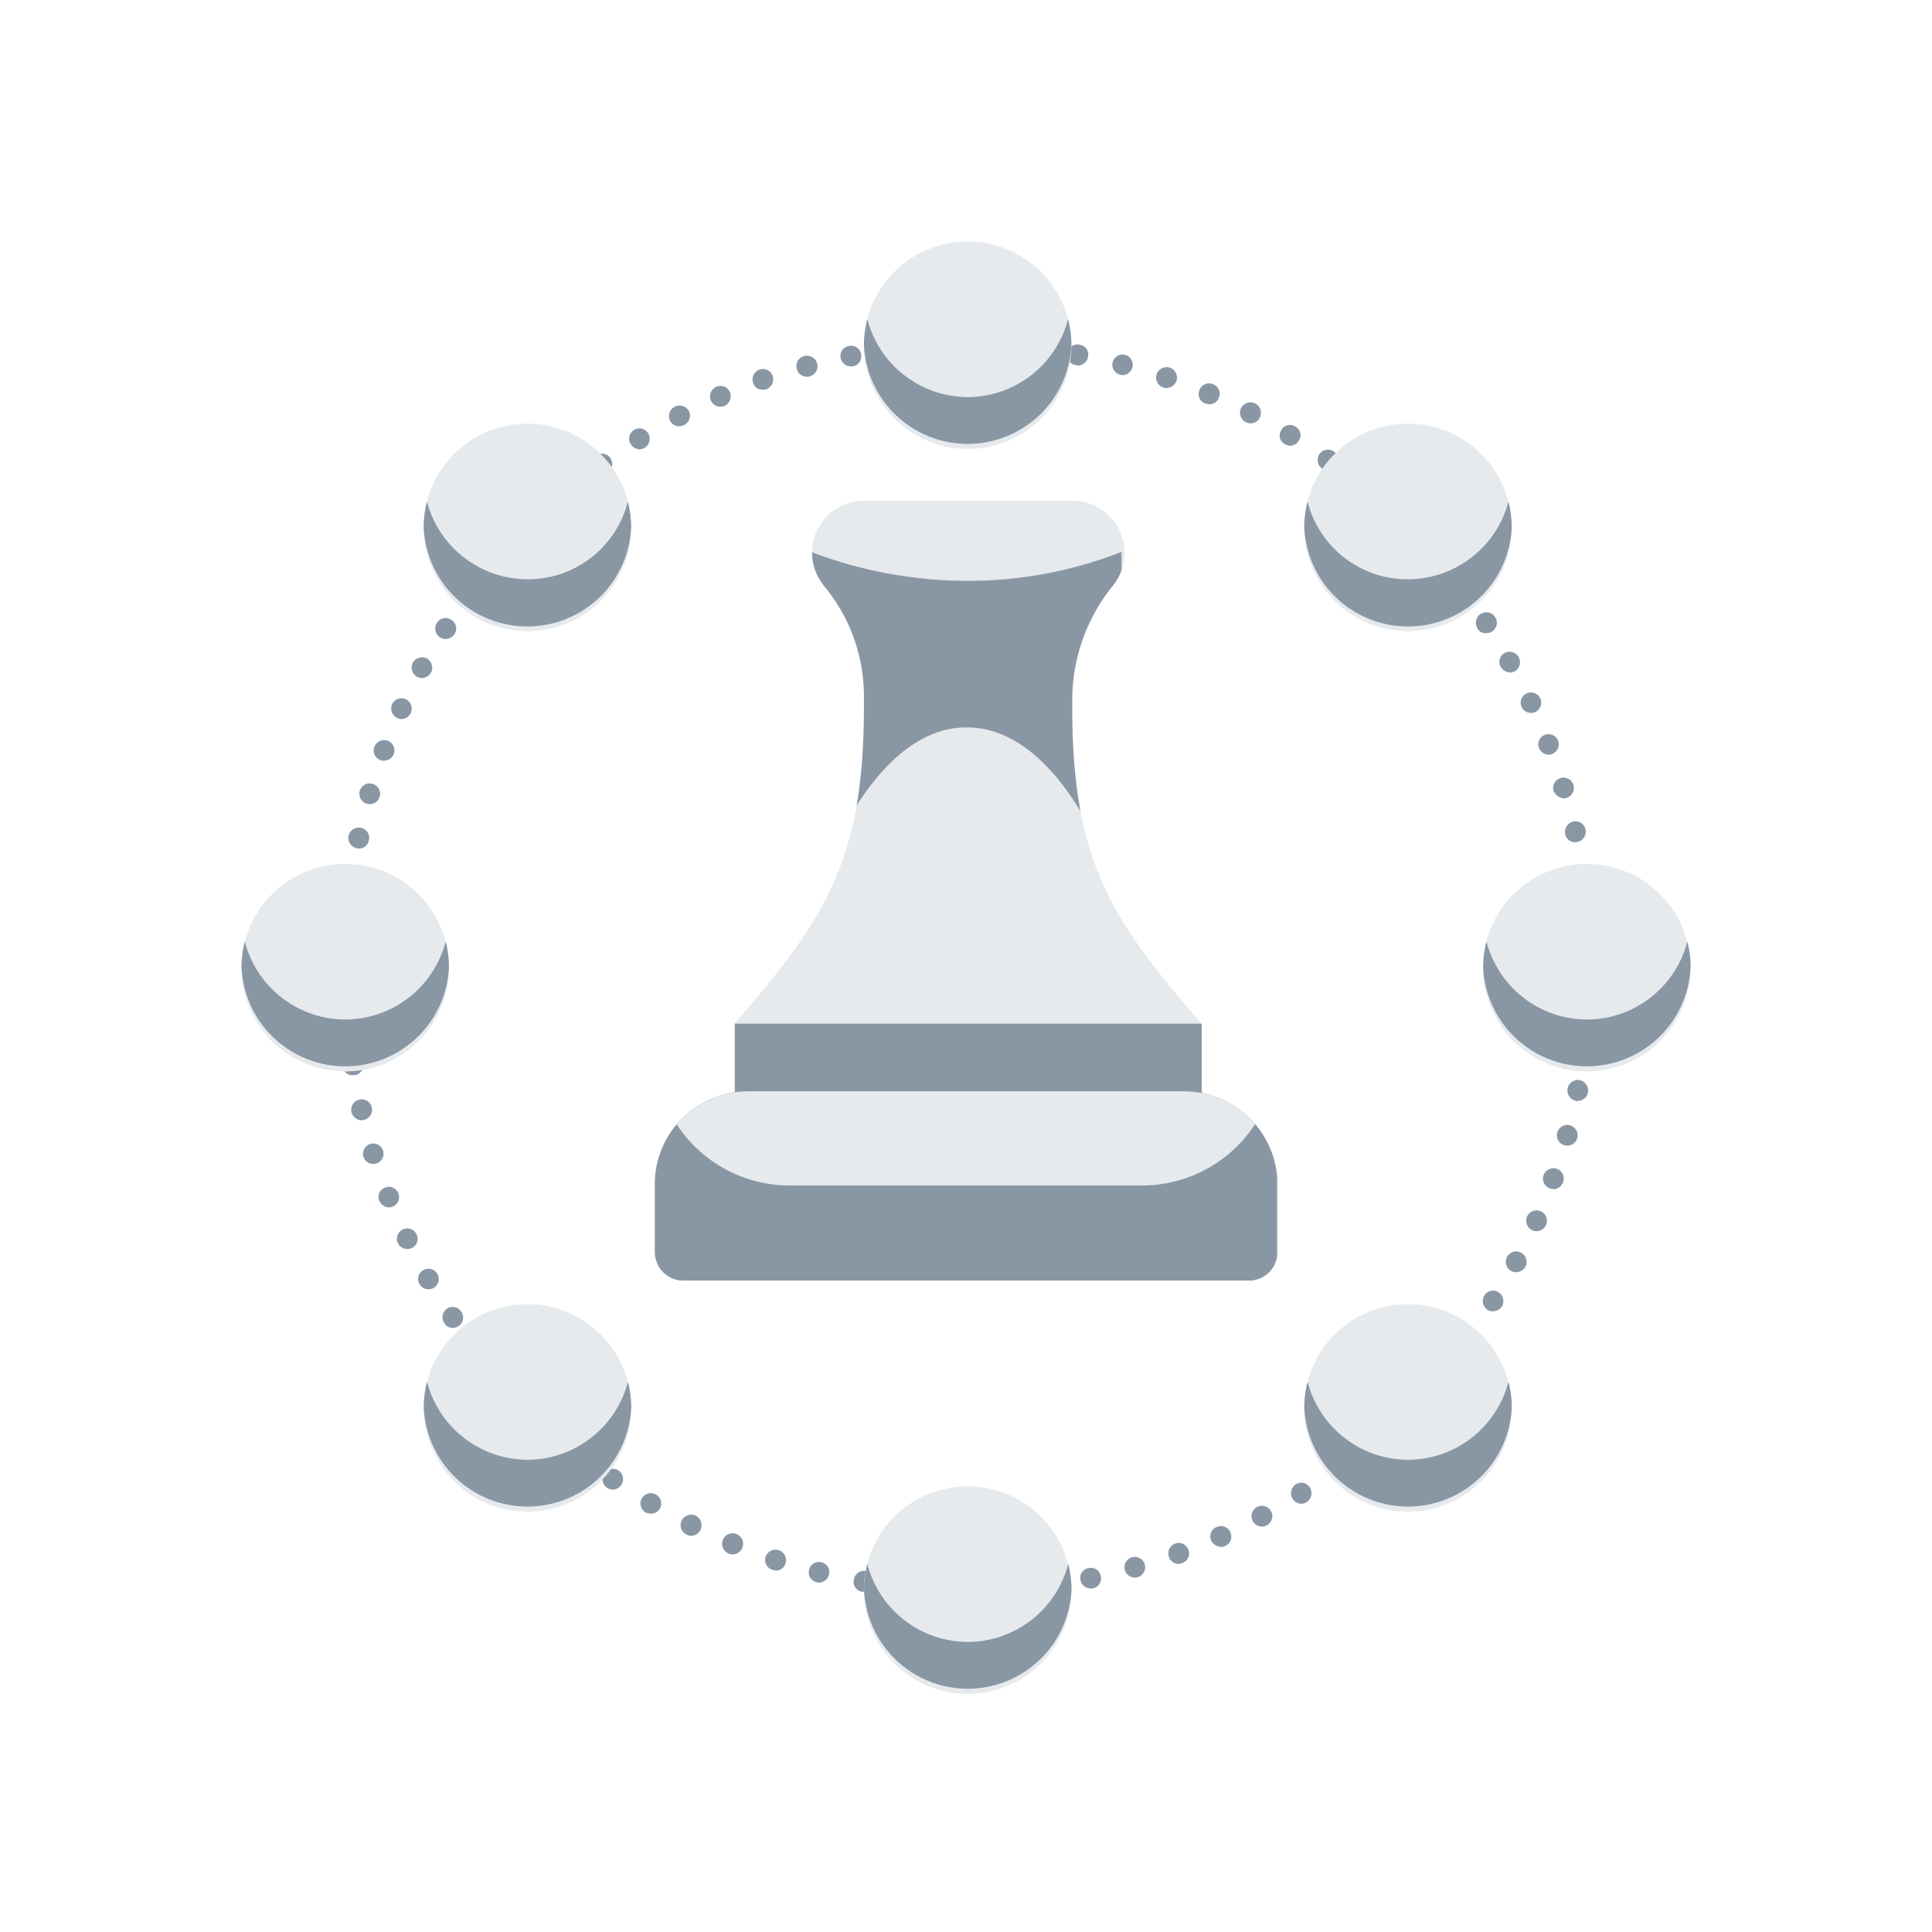<svg xmlns="http://www.w3.org/2000/svg" xmlns:xlink="http://www.w3.org/1999/xlink" viewBox="0 0 80 80"><defs><style>.a{fill:#8997a5;}.b{fill:#e6eaed;}.c{fill:#fff;}.d{clip-path:url(#a);}.e{clip-path:url(#b);}.f{clip-path:url(#d);}</style><clipPath id="a"><path class="a" d="M138.147,84.149c-3.746-4.3-5.361-6.753-5.361-13.076v-.43a7.524,7.524,0,0,1,1.718-4.674c.034-.034.052-.086.086-.12a2.155,2.155,0,0,0-1.856-3.351H124.23a2.149,2.149,0,0,0-1.924,3.23c.052.086.12.172.172.258a7.125,7.125,0,0,1,1.684,4.467v.619c0,6.323-1.632,8.78-5.361,13.076v7.045h19.33Z" transform="translate(-118.8 -62.5)"/></clipPath><clipPath id="b"><path class="a" d="M121.524,204.8H103.449a3.842,3.842,0,0,0-3.849,3.849v2.8a1.188,1.188,0,0,0,1.186,1.186H124.2a1.188,1.188,0,0,0,1.186-1.186v-2.8A3.868,3.868,0,0,0,121.524,204.8Z" transform="translate(-99.6 -204.8)"/></clipPath><clipPath id="d"><path class="b" d="M121.524,204.8H103.449a3.842,3.842,0,0,0-3.849,3.849v2.8a1.188,1.188,0,0,0,1.186,1.186H124.2a1.188,1.188,0,0,0,1.186-1.186v-2.8A3.868,3.868,0,0,0,121.524,204.8Z" transform="translate(-99.6 -204.8)"/></clipPath></defs><g transform="translate(-392 -1957)"><rect class="c" width="80" height="80" transform="translate(392 1957)"/><g transform="translate(402 1967)"><g transform="translate(3.866 3.882)"><path class="a" d="M48.153,74.983h0a.44.44,0,0,1-.43-.447h0a.416.416,0,0,1,.447-.412h0a.411.411,0,0,1,.412.43h0a.425.425,0,0,1-.43.43Zm1.46-.447a.416.416,0,0,1,.412-.447h0a.416.416,0,0,1,.447.412h0a.425.425,0,0,1-.412.447h-.017A.433.433,0,0,1,49.613,74.536Zm-3.385.326a.4.4,0,0,1-.378-.464h0a.427.427,0,0,1,.464-.4h0a.4.4,0,0,1,.378.464h0a.431.431,0,0,1-.43.4h-.034ZM51.5,74.4a.428.428,0,0,1,.378-.481h0a.428.428,0,0,1,.481.378h0a.428.428,0,0,1-.378.481h-.052A.441.441,0,0,1,51.5,74.4Zm-7.165.223a.409.409,0,0,1-.344-.5h0a.432.432,0,0,1,.5-.361h0a.432.432,0,0,1,.361.5h0a.441.441,0,0,1-.43.361h-.086Zm9.038-.481a.416.416,0,0,1,.344-.5h0a.416.416,0,0,1,.5.344h0a.416.416,0,0,1-.344.5h-.086A.421.421,0,0,1,53.376,74.141Zm-10.928.086a.419.419,0,0,1-.309-.515h0a.419.419,0,0,1,.515-.309h0a.419.419,0,0,1,.309.515h0a.439.439,0,0,1-.412.326h0A.218.218,0,0,1,42.448,74.227Zm12.766-.5a.434.434,0,0,1,.292-.533h0a.434.434,0,0,1,.533.292h0a.434.434,0,0,1-.292.533h0a.292.292,0,0,1-.12.017h0A.423.423,0,0,1,55.215,73.729Zm-14.6-.017a.424.424,0,0,1-.275-.533h0a.436.436,0,0,1,.55-.275h0a.436.436,0,0,1,.275.55h0a.408.408,0,0,1-.412.292h0C40.7,73.729,40.644,73.729,40.61,73.712Zm16.426-.533a.427.427,0,0,1,.258-.55h0a.427.427,0,0,1,.55.258h0a.427.427,0,0,1-.258.55h0a.5.5,0,0,1-.155.034h0A.423.423,0,0,1,57.036,73.179Zm-18.23-.137a.437.437,0,0,1-.241-.567h0a.437.437,0,0,1,.567-.241h0a.437.437,0,0,1,.241.567h0a.424.424,0,0,1-.4.275h0A.283.283,0,0,1,38.806,73.041Zm19.983-.533a.421.421,0,0,1,.223-.567h0a.421.421,0,0,1,.567.223h0a.421.421,0,0,1-.223.567h0a.31.31,0,0,1-.172.034h0A.475.475,0,0,1,58.789,72.509Zm-21.735-.258h0a.427.427,0,0,1-.189-.584h0a.441.441,0,0,1,.584-.189h0a.441.441,0,0,1,.189.584h0a.412.412,0,0,1-.378.241h0A.366.366,0,0,1,37.053,72.251Zm23.454-.55a.43.43,0,0,1,.172-.584h0a.43.43,0,0,1,.584.172h0a.43.43,0,0,1-.172.584h0a.458.458,0,0,1-.206.052h0A.448.448,0,0,1,60.507,71.7ZM35.369,71.34h0a.424.424,0,0,1-.155-.584h0A.424.424,0,0,1,35.8,70.6h0a.424.424,0,0,1,.155.584h0a.424.424,0,0,1-.361.206h0A.476.476,0,0,1,35.369,71.34Zm26.787-.567a.443.443,0,0,1,.137-.6h0a.419.419,0,0,1,.584.137h0a.443.443,0,0,1-.137.6h0a.378.378,0,0,1-.223.069h0A.424.424,0,0,1,62.156,70.773Zm-28.4-.464a.437.437,0,0,1-.1-.6h0a.437.437,0,0,1,.6-.1h0a.435.435,0,0,1,.1.6h0a.448.448,0,0,1-.361.189h0A.577.577,0,0,1,33.754,70.31Zm29.983-.584a.434.434,0,0,1,.086-.6h0a.434.434,0,0,1,.6.086h0a.434.434,0,0,1-.086.6h0a.511.511,0,0,1-.258.086h0A.382.382,0,0,1,63.737,69.725Zm-31.529-.584a.434.434,0,0,1-.069-.6h0a.434.434,0,0,1,.6-.069h0a.434.434,0,0,1,.069.6h0a.423.423,0,0,1-.326.155h0A.351.351,0,0,1,32.208,69.141Zm33.007-.567a.418.418,0,0,1,.052-.6h0a.418.418,0,0,1,.6.052h0a.418.418,0,0,1-.052.6h0a.421.421,0,0,1-.275.1h0A.581.581,0,0,1,65.215,68.574Zm-34.45-.687a.431.431,0,0,1-.017-.6h0a.431.431,0,0,1,.6-.017h0a.43.43,0,0,1,.017.6h0a.462.462,0,0,1-.309.137h0A.487.487,0,0,1,30.765,67.887ZM66.624,67.3a.415.415,0,0,1,0-.6h0a.415.415,0,0,1,.6,0h0a.415.415,0,0,1,0,.6h0a.414.414,0,0,1-.309.12h0A.345.345,0,0,1,66.624,67.3Zm-37.2-.79h0a.43.43,0,0,1,.017-.6h0a.43.43,0,0,1,.6.017h0a.416.416,0,0,1-.034.6h0a.487.487,0,0,1-.292.12h0A.319.319,0,0,1,29.424,66.512Zm38.505-.567a.433.433,0,0,1-.052-.6h0a.433.433,0,0,1,.6-.052h0a.433.433,0,0,1,.052.6h0a.423.423,0,0,1-.326.155h0A.457.457,0,0,1,67.93,65.945ZM28.17,65.069h0a.417.417,0,0,1,.069-.6h0a.418.418,0,0,1,.6.069h0a.417.417,0,0,1-.069.6h0a.4.4,0,0,1-.275.086h0A.423.423,0,0,1,28.17,65.069Zm40.979-.584a.434.434,0,0,1-.086-.6h0a.434.434,0,0,1,.6-.086h0a.434.434,0,0,1,.086.6h0a.4.4,0,0,1-.344.172h0A.337.337,0,0,1,69.149,64.485Zm-42.113-.979h0a.437.437,0,0,1,.1-.6h0a.426.426,0,0,1,.6.12h0a.426.426,0,0,1-.12.6h0a.4.4,0,0,1-.241.069h0A.38.38,0,0,1,27.036,63.505Zm43.2-.55a.439.439,0,0,1-.137-.6h0a.422.422,0,0,1,.584-.137h0a.439.439,0,0,1,.137.6h0a.448.448,0,0,1-.361.189h0A.384.384,0,0,1,70.232,62.956ZM26.005,61.89a.424.424,0,0,1,.155-.584h0a.424.424,0,0,1,.584.155h0a.424.424,0,0,1-.155.584h0a.458.458,0,0,1-.206.052h0A.431.431,0,0,1,26.005,61.89Zm45.206-.55a.43.43,0,0,1-.172-.584h0a.43.43,0,0,1,.584-.172h0a.43.43,0,0,1,.172.584h0a.448.448,0,0,1-.378.223h0A.458.458,0,0,1,71.211,61.34Zm-46.1-1.151a.419.419,0,0,1,.206-.567h0a.419.419,0,0,1,.567.206h0a.419.419,0,0,1-.206.567h0a.37.37,0,0,1-.189.034h0A.412.412,0,0,1,25.112,60.189Zm46.976-.533a.435.435,0,0,1-.223-.567h0a.435.435,0,0,1,.567-.223h0a.435.435,0,0,1,.223.567h0a.434.434,0,0,1-.4.258h0A.283.283,0,0,1,72.088,59.657Zm-47.749-1.22a.418.418,0,0,1,.241-.55h0a.418.418,0,0,1,.55.241h0a.418.418,0,0,1-.241.55h0a.5.5,0,0,1-.155.034h0A.482.482,0,0,1,24.338,58.437Zm48.471-.515a.427.427,0,0,1-.258-.55h0a.427.427,0,0,1,.55-.258h0a.427.427,0,0,1,.258.55h0a.445.445,0,0,1-.412.292h0C72.912,57.938,72.861,57.938,72.809,57.921ZM23.686,56.615a.424.424,0,0,1,.275-.533h0a.424.424,0,0,1,.533.275h0a.424.424,0,0,1-.275.533h0a.292.292,0,0,1-.12.017h0A.416.416,0,0,1,23.686,56.615Zm49.725-.481a.427.427,0,0,1-.292-.533h0a.434.434,0,0,1,.533-.292h0a.434.434,0,0,1,.292.533h0a.423.423,0,0,1-.412.309h0C73.5,56.151,73.462,56.134,73.411,56.134ZM23.187,54.76a.43.43,0,0,1,.326-.515h0a.422.422,0,0,1,.515.326h0a.43.43,0,0,1-.326.515h0c-.034,0-.069.017-.1.017h0A.455.455,0,0,1,23.187,54.76Zm50.7-.464a.446.446,0,0,1-.344-.515h0a.438.438,0,0,1,.5-.344h0a.446.446,0,0,1,.344.515h0a.426.426,0,0,1-.43.344h0A.052.052,0,0,1,73.892,54.3ZM22.826,52.87a.441.441,0,0,1,.361-.5h0a.441.441,0,0,1,.5.361h0a.441.441,0,0,1-.361.5h-.069A.391.391,0,0,1,22.826,52.87Zm51.392-.43a.44.44,0,0,1-.378-.481h0a.44.44,0,0,1,.481-.378h0a.44.44,0,0,1,.378.481h0a.428.428,0,0,1-.43.378h-.052ZM22.586,50.98a.427.427,0,0,1,.4-.464h0a.427.427,0,0,1,.464.4h0a.427.427,0,0,1-.4.464h-.034A.444.444,0,0,1,22.586,50.98Zm51.838-.412a.437.437,0,0,1-.412-.447h0a.437.437,0,0,1,.447-.412h0a.437.437,0,0,1,.412.447h0a.446.446,0,0,1-.43.412h-.017ZM22.5,49.055h0a.425.425,0,0,1,.43-.43h0a.425.425,0,0,1,.43.43h0a.425.425,0,0,1-.43.43h0A.425.425,0,0,1,22.5,49.055Zm51.546-.275h0a.425.425,0,0,1,.43-.43h0a.425.425,0,0,1,.43.43h0a.425.425,0,0,1-.43.43h0A.425.425,0,0,1,74.046,48.78Zm-51.1-1.186a.421.421,0,0,1-.4-.447h0a.427.427,0,0,1,.464-.4h0a.427.427,0,0,1,.4.464h0a.431.431,0,0,1-.43.4h0C22.964,47.595,22.964,47.595,22.947,47.595Zm51.031-.67a.427.427,0,0,1,.4-.464h0a.427.427,0,0,1,.464.4h0a.427.427,0,0,1-.4.464h-.034A.431.431,0,0,1,73.978,46.925ZM23.1,45.7a.415.415,0,0,1-.361-.481h0a.415.415,0,0,1,.481-.361h0a.415.415,0,0,1,.361.481h0a.428.428,0,0,1-.43.378h0C23.153,45.7,23.136,45.7,23.1,45.7Zm50.67-.619h0a.427.427,0,0,1,.361-.481h0a.427.427,0,0,1,.481.361h0a.415.415,0,0,1-.361.481h-.069A.437.437,0,0,1,73.771,45.086ZM23.393,43.832a.435.435,0,0,1-.326-.515h0a.435.435,0,0,1,.515-.326h0a.422.422,0,0,1,.326.515h0a.421.421,0,0,1-.412.344h0A.218.218,0,0,1,23.393,43.832Zm50.052-.584h0a.444.444,0,0,1,.326-.515h0a.422.422,0,0,1,.515.326h0a.435.435,0,0,1-.326.515h0a.744.744,0,0,0-.086.017h0A.426.426,0,0,1,73.445,43.248ZM23.823,41.993a.434.434,0,0,1-.292-.533h0a.434.434,0,0,1,.533-.292h0a.434.434,0,0,1,.292.533h0a.423.423,0,0,1-.412.309h0A.335.335,0,0,1,23.823,41.993Zm49.141-.533a.434.434,0,0,1,.292-.533h0a.434.434,0,0,1,.533.292h0a.434.434,0,0,1-.292.533h0a.292.292,0,0,1-.12.017h0A.512.512,0,0,1,72.964,41.461ZM24.39,40.189a.427.427,0,0,1-.258-.55h0a.441.441,0,0,1,.55-.258h0a.427.427,0,0,1,.258.55h0a.424.424,0,0,1-.4.275h0A.243.243,0,0,1,24.39,40.189Zm47.972-.5a.418.418,0,0,1,.241-.55h0a.433.433,0,0,1,.55.241h0a.433.433,0,0,1-.241.55h0a.5.5,0,0,1-.155.034h0A.441.441,0,0,1,72.363,39.691ZM25.077,38.437a.433.433,0,0,1-.206-.567h0a.433.433,0,0,1,.567-.206h0a.433.433,0,0,1,.206.567h0a.434.434,0,0,1-.4.258h0A.384.384,0,0,1,25.077,38.437Zm46.564-.447a.433.433,0,0,1,.206-.567h0a.433.433,0,0,1,.567.206h0a.433.433,0,0,1-.206.567h0a.37.37,0,0,1-.189.034h0A.412.412,0,0,1,71.641,37.99ZM25.9,36.736a.445.445,0,0,1-.172-.584h0a.445.445,0,0,1,.584-.172h0a.445.445,0,0,1,.172.584h0a.448.448,0,0,1-.378.223h0A.458.458,0,0,1,25.9,36.736Zm44.88-.4a.424.424,0,0,1,.155-.584h0a.43.43,0,0,1,.584.172h0a.439.439,0,0,1-.155.584h0a.458.458,0,0,1-.206.052h0A.49.49,0,0,1,70.782,36.34ZM26.847,35.1a.438.438,0,0,1-.12-.6h0a.423.423,0,0,1,.6-.12h0a.423.423,0,0,1,.12.6h0a.448.448,0,0,1-.361.189h0A.4.4,0,0,1,26.847,35.1Zm42.972-.361a.438.438,0,0,1,.12-.6h0a.426.426,0,0,1,.6.12h0a.423.423,0,0,1-.12.6h0a.394.394,0,0,1-.241.069h0A.346.346,0,0,1,69.82,34.743Zm-41.907-1.2a.434.434,0,0,1-.086-.6h0a.434.434,0,0,1,.6-.086h0a.434.434,0,0,1,.086.6h0a.449.449,0,0,1-.344.172h0A.361.361,0,0,1,27.912,33.54Zm40.808-.292a.432.432,0,0,1,.069-.6h0a.432.432,0,0,1,.6.069h0a.417.417,0,0,1-.069.6h0a.388.388,0,0,1-.258.086h0A.458.458,0,0,1,68.72,33.248ZM29.081,32.062a.431.431,0,0,1-.034-.6h0a.431.431,0,0,1,.6-.034h0a.431.431,0,0,1,.034.6h0a.406.406,0,0,1-.326.137h0A.457.457,0,0,1,29.081,32.062Zm38.454-.241h0a.416.416,0,0,1,.034-.6h0a.431.431,0,0,1,.6.034h0a.416.416,0,0,1-.034.6h0a.467.467,0,0,1-.292.1h0A.462.462,0,0,1,67.534,31.822ZM30.352,30.67a.415.415,0,0,1,0-.6h0a.415.415,0,0,1,.6,0h0a.415.415,0,0,1,0,.6h0a.414.414,0,0,1-.309.12h0A.364.364,0,0,1,30.352,30.67Zm35.893-.189a.431.431,0,0,1-.017-.6h0a.431.431,0,0,1,.6-.017h0a.431.431,0,0,1,.017.6h0a.43.43,0,0,1-.309.137h0A.377.377,0,0,1,66.246,30.481Zm-34.5-1.1a.418.418,0,0,1,.052-.6h0a.416.416,0,0,1,.6.052h0a.416.416,0,0,1-.052.6h0a.421.421,0,0,1-.275.1h0A.532.532,0,0,1,31.744,29.382Zm33.11-.137h0a.418.418,0,0,1-.052-.6h0a.418.418,0,0,1,.6-.052h0a.418.418,0,0,1,.052.6h0a.423.423,0,0,1-.326.155h0A.421.421,0,0,1,64.854,29.244ZM33.2,28.179a.422.422,0,0,1,.1-.6h0a.434.434,0,0,1,.6.086h0a.434.434,0,0,1-.086.6h0a.511.511,0,0,1-.258.086h0A.375.375,0,0,1,33.2,28.179Zm30.172-.069a.437.437,0,0,1-.1-.6h0a.437.437,0,0,1,.6-.1h0a.437.437,0,0,1,.1.6h0a.423.423,0,0,1-.344.172h0A.369.369,0,0,1,63.376,28.11ZM34.751,27.1a.419.419,0,0,1,.137-.584h0a.419.419,0,0,1,.584.137h0a.443.443,0,0,1-.137.6h0a.56.56,0,0,1-.223.069h0A.488.488,0,0,1,34.751,27.1Zm27.079,0h0a.405.405,0,0,1-.137-.584h0a.405.405,0,0,1,.584-.137h0a.405.405,0,0,1,.137.584h0a.424.424,0,0,1-.361.206h0A.487.487,0,0,1,61.83,27.1Zm-25.447-.962a.436.436,0,0,1,.189-.584h0a.445.445,0,0,1,.584.172h0a.436.436,0,0,1-.189.584h0a.457.457,0,0,1-.206.052h0A.4.4,0,0,1,36.383,26.134Zm23.832.052a.441.441,0,0,1-.189-.584h0a.441.441,0,0,1,.584-.189h0A.441.441,0,0,1,60.8,26h0a.412.412,0,0,1-.378.241h0A.366.366,0,0,1,60.215,26.186Zm-22.148-.893a.435.435,0,0,1,.223-.567h0a.421.421,0,0,1,.567.223h0a.435.435,0,0,1-.223.567h0a.611.611,0,0,1-.172.034h0A.434.434,0,0,1,38.067,25.292Zm20.464.12a.416.416,0,0,1-.223-.567h0a.416.416,0,0,1,.567-.223h0a.416.416,0,0,1,.223.567h0a.408.408,0,0,1-.4.258h0A.508.508,0,0,1,58.531,25.413ZM39.82,24.571a.427.427,0,0,1,.258-.55h0a.427.427,0,0,1,.55.258h0a.441.441,0,0,1-.258.55h0a.378.378,0,0,1-.137.017h0A.388.388,0,0,1,39.82,24.571ZM56.8,24.76h0a.443.443,0,0,1-.275-.55h0a.443.443,0,0,1,.55-.275h0a.443.443,0,0,1,.275.55h0a.445.445,0,0,1-.412.292h0A.335.335,0,0,1,56.8,24.76Zm-15.172-.773a.431.431,0,0,1,.309-.533h0a.445.445,0,0,1,.533.309h0a.431.431,0,0,1-.309.533h0a.218.218,0,0,1-.1.017h0A.443.443,0,0,1,41.624,23.987Zm13.385.241a.432.432,0,0,1-.309-.515h0a.432.432,0,0,1,.515-.309h0a.432.432,0,0,1,.309.515h0a.439.439,0,0,1-.412.326h0A.218.218,0,0,1,55.009,24.227ZM43.445,23.54a.409.409,0,0,1,.344-.5h0a.409.409,0,0,1,.5.344h0a.42.42,0,0,1-.344.5h-.086A.436.436,0,0,1,43.445,23.54Zm9.742.292a.409.409,0,0,1-.344-.5h0a.409.409,0,0,1,.5-.344h0a.409.409,0,0,1,.344.5h0a.441.441,0,0,1-.43.361h0C53.239,23.832,53.222,23.832,53.187,23.832Zm-7.869-.6a.428.428,0,0,1,.378-.481h0a.44.44,0,0,1,.481.378h0a.428.428,0,0,1-.378.481h-.052A.429.429,0,0,1,45.318,23.231Zm6.031.344a.412.412,0,0,1-.378-.464h0a.412.412,0,0,1,.464-.378h0a.412.412,0,0,1,.378.464h0a.416.416,0,0,1-.43.378h-.034Zm-4.158-.533a.425.425,0,0,1,.412-.447h0a.425.425,0,0,1,.447.412h0a.437.437,0,0,1-.412.447H47.62A.433.433,0,0,1,47.191,23.042Zm2.3.412a.416.416,0,0,1-.412-.447h0a.416.416,0,0,1,.447-.412h0a.416.416,0,0,1,.412.447h0a.427.427,0,0,1-.447.412Z" transform="translate(-22.5 -22.594)"/></g><g transform="translate(25.773)"><circle class="b" cx="4.296" cy="4.296" r="4.296"/><g transform="translate(0 3.213)"><path class="a" d="M154.3,21.93a4.31,4.31,0,0,1-4.158-3.23A4.416,4.416,0,0,0,150,19.765a4.3,4.3,0,0,0,8.591,0,4.2,4.2,0,0,0-.137-1.065A4.31,4.31,0,0,1,154.3,21.93Z" transform="translate(-150 -18.7)"/></g></g><g transform="translate(25.773 51.546)"><circle class="b" cx="4.296" cy="4.296" r="4.296"/><g transform="translate(0 3.213)"><path class="a" d="M154.3,321.93a4.31,4.31,0,0,1-4.158-3.23,4.416,4.416,0,0,0-.137,1.065,4.3,4.3,0,0,0,8.591,0,4.2,4.2,0,0,0-.137-1.065A4.31,4.31,0,0,1,154.3,321.93Z" transform="translate(-150 -318.7)"/></g></g><g transform="translate(7.543 7.543)"><circle class="b" cx="4.296" cy="4.296" r="4.296"/><g transform="translate(0 3.23)"><path class="a" d="M48.2,65.913A4.314,4.314,0,0,1,44.037,62.7a4.416,4.416,0,0,0-.137,1.065,4.3,4.3,0,0,0,8.591,0,4.2,4.2,0,0,0-.137-1.065A4.265,4.265,0,0,1,48.2,65.913Z" transform="translate(-43.9 -62.7)"/></g></g><g transform="translate(44.003 44.003)"><circle class="b" cx="4.296" cy="4.296" r="4.296"/><g transform="translate(0 3.213)"><path class="a" d="M260.4,278.03a4.31,4.31,0,0,1-4.158-3.23,4.415,4.415,0,0,0-.137,1.065,4.3,4.3,0,0,0,8.591,0,4.2,4.2,0,0,0-.137-1.065A4.31,4.31,0,0,1,260.4,278.03Z" transform="translate(-256.1 -274.8)"/></g></g><g transform="translate(44.003 7.543)"><circle class="b" cx="4.296" cy="4.296" r="4.296"/><g transform="translate(0 3.23)"><path class="a" d="M260.4,65.913a4.314,4.314,0,0,0,4.158-3.213,4.417,4.417,0,0,1,.137,1.065,4.3,4.3,0,0,1-8.591,0,4.2,4.2,0,0,1,.137-1.065A4.265,4.265,0,0,0,260.4,65.913Z" transform="translate(-256.1 -62.7)"/></g></g><g transform="translate(7.543 44.003)"><circle class="b" cx="4.296" cy="4.296" r="4.296"/><g transform="translate(0 3.213)"><path class="a" d="M48.2,278.03a4.31,4.31,0,0,0,4.158-3.23,4.416,4.416,0,0,1,.137,1.065,4.3,4.3,0,0,1-8.591,0,4.2,4.2,0,0,1,.137-1.065A4.31,4.31,0,0,0,48.2,278.03Z" transform="translate(-43.9 -274.8)"/></g></g><g transform="translate(0 25.773)"><g transform="translate(0)"><circle class="b" cx="4.296" cy="4.296" r="4.296"/></g><g transform="translate(0 3.213)"><path class="a" d="M4.3,171.93A4.31,4.31,0,0,1,.137,168.7,4.416,4.416,0,0,0,0,169.765a4.3,4.3,0,0,0,8.591,0,4.2,4.2,0,0,0-.137-1.065A4.31,4.31,0,0,1,4.3,171.93Z" transform="translate(0 -168.7)"/></g></g><g transform="translate(51.409 25.773)"><circle class="b" cx="4.296" cy="4.296" r="4.296"/><g transform="translate(0 3.213)"><path class="a" d="M303.5,171.93a4.31,4.31,0,0,1-4.158-3.23,4.415,4.415,0,0,0-.137,1.065,4.3,4.3,0,0,0,8.591,0,4.2,4.2,0,0,0-.137-1.065A4.3,4.3,0,0,1,303.5,171.93Z" transform="translate(-299.2 -168.7)"/></g></g><g transform="translate(20.412 10.739)"><path class="b" d="M138.147,84.149c-3.746-4.3-5.361-6.753-5.361-13.076v-.43a7.524,7.524,0,0,1,1.718-4.674c.034-.034.052-.086.086-.12a2.155,2.155,0,0,0-1.856-3.351H124.23a2.149,2.149,0,0,0-1.924,3.23c.052.086.12.172.172.258a7.125,7.125,0,0,1,1.684,4.467v.619c0,6.323-1.632,8.78-5.361,13.076v7.045h19.33Z" transform="translate(-118.8 -62.5)"/></g><g transform="translate(20.412 10.739)"><g class="d"><path class="a" d="M150.252,89.353s-2.165-7.285-6.426-7.285-6.426,7.285-6.426,7.285V74.8l.155.069A18.276,18.276,0,0,0,143.86,76h0a17.433,17.433,0,0,0,6.375-1.2h0V89.353Z" transform="translate(-134.204 -72.687)"/></g></g><g transform="translate(20.43 32.388)"><rect class="a" width="19.33" height="7.045"/></g><g transform="translate(17.113 35.189)"><g class="e"><rect class="a" width="25.773" height="7.818"/></g><g class="e"><path class="a" d="M119.789,221.4h-14.6a5.6,5.6,0,0,0-5.584,5.584v1.048a1.188,1.188,0,0,0,1.186,1.186H124.2a1.188,1.188,0,0,0,1.186-1.186v-1.048A5.61,5.61,0,0,0,119.789,221.4Z" transform="translate(-99.6 -218.548)"/></g><g class="f"><path class="b" d="M105.184,189.818h14.6a5.6,5.6,0,0,0,5.584-5.584v-1.048A1.188,1.188,0,0,0,124.188,182h-23.4a1.188,1.188,0,0,0-1.186,1.186v1.048A5.584,5.584,0,0,0,105.184,189.818Z" transform="translate(-99.6 -185.918)"/></g></g></g></g></svg>